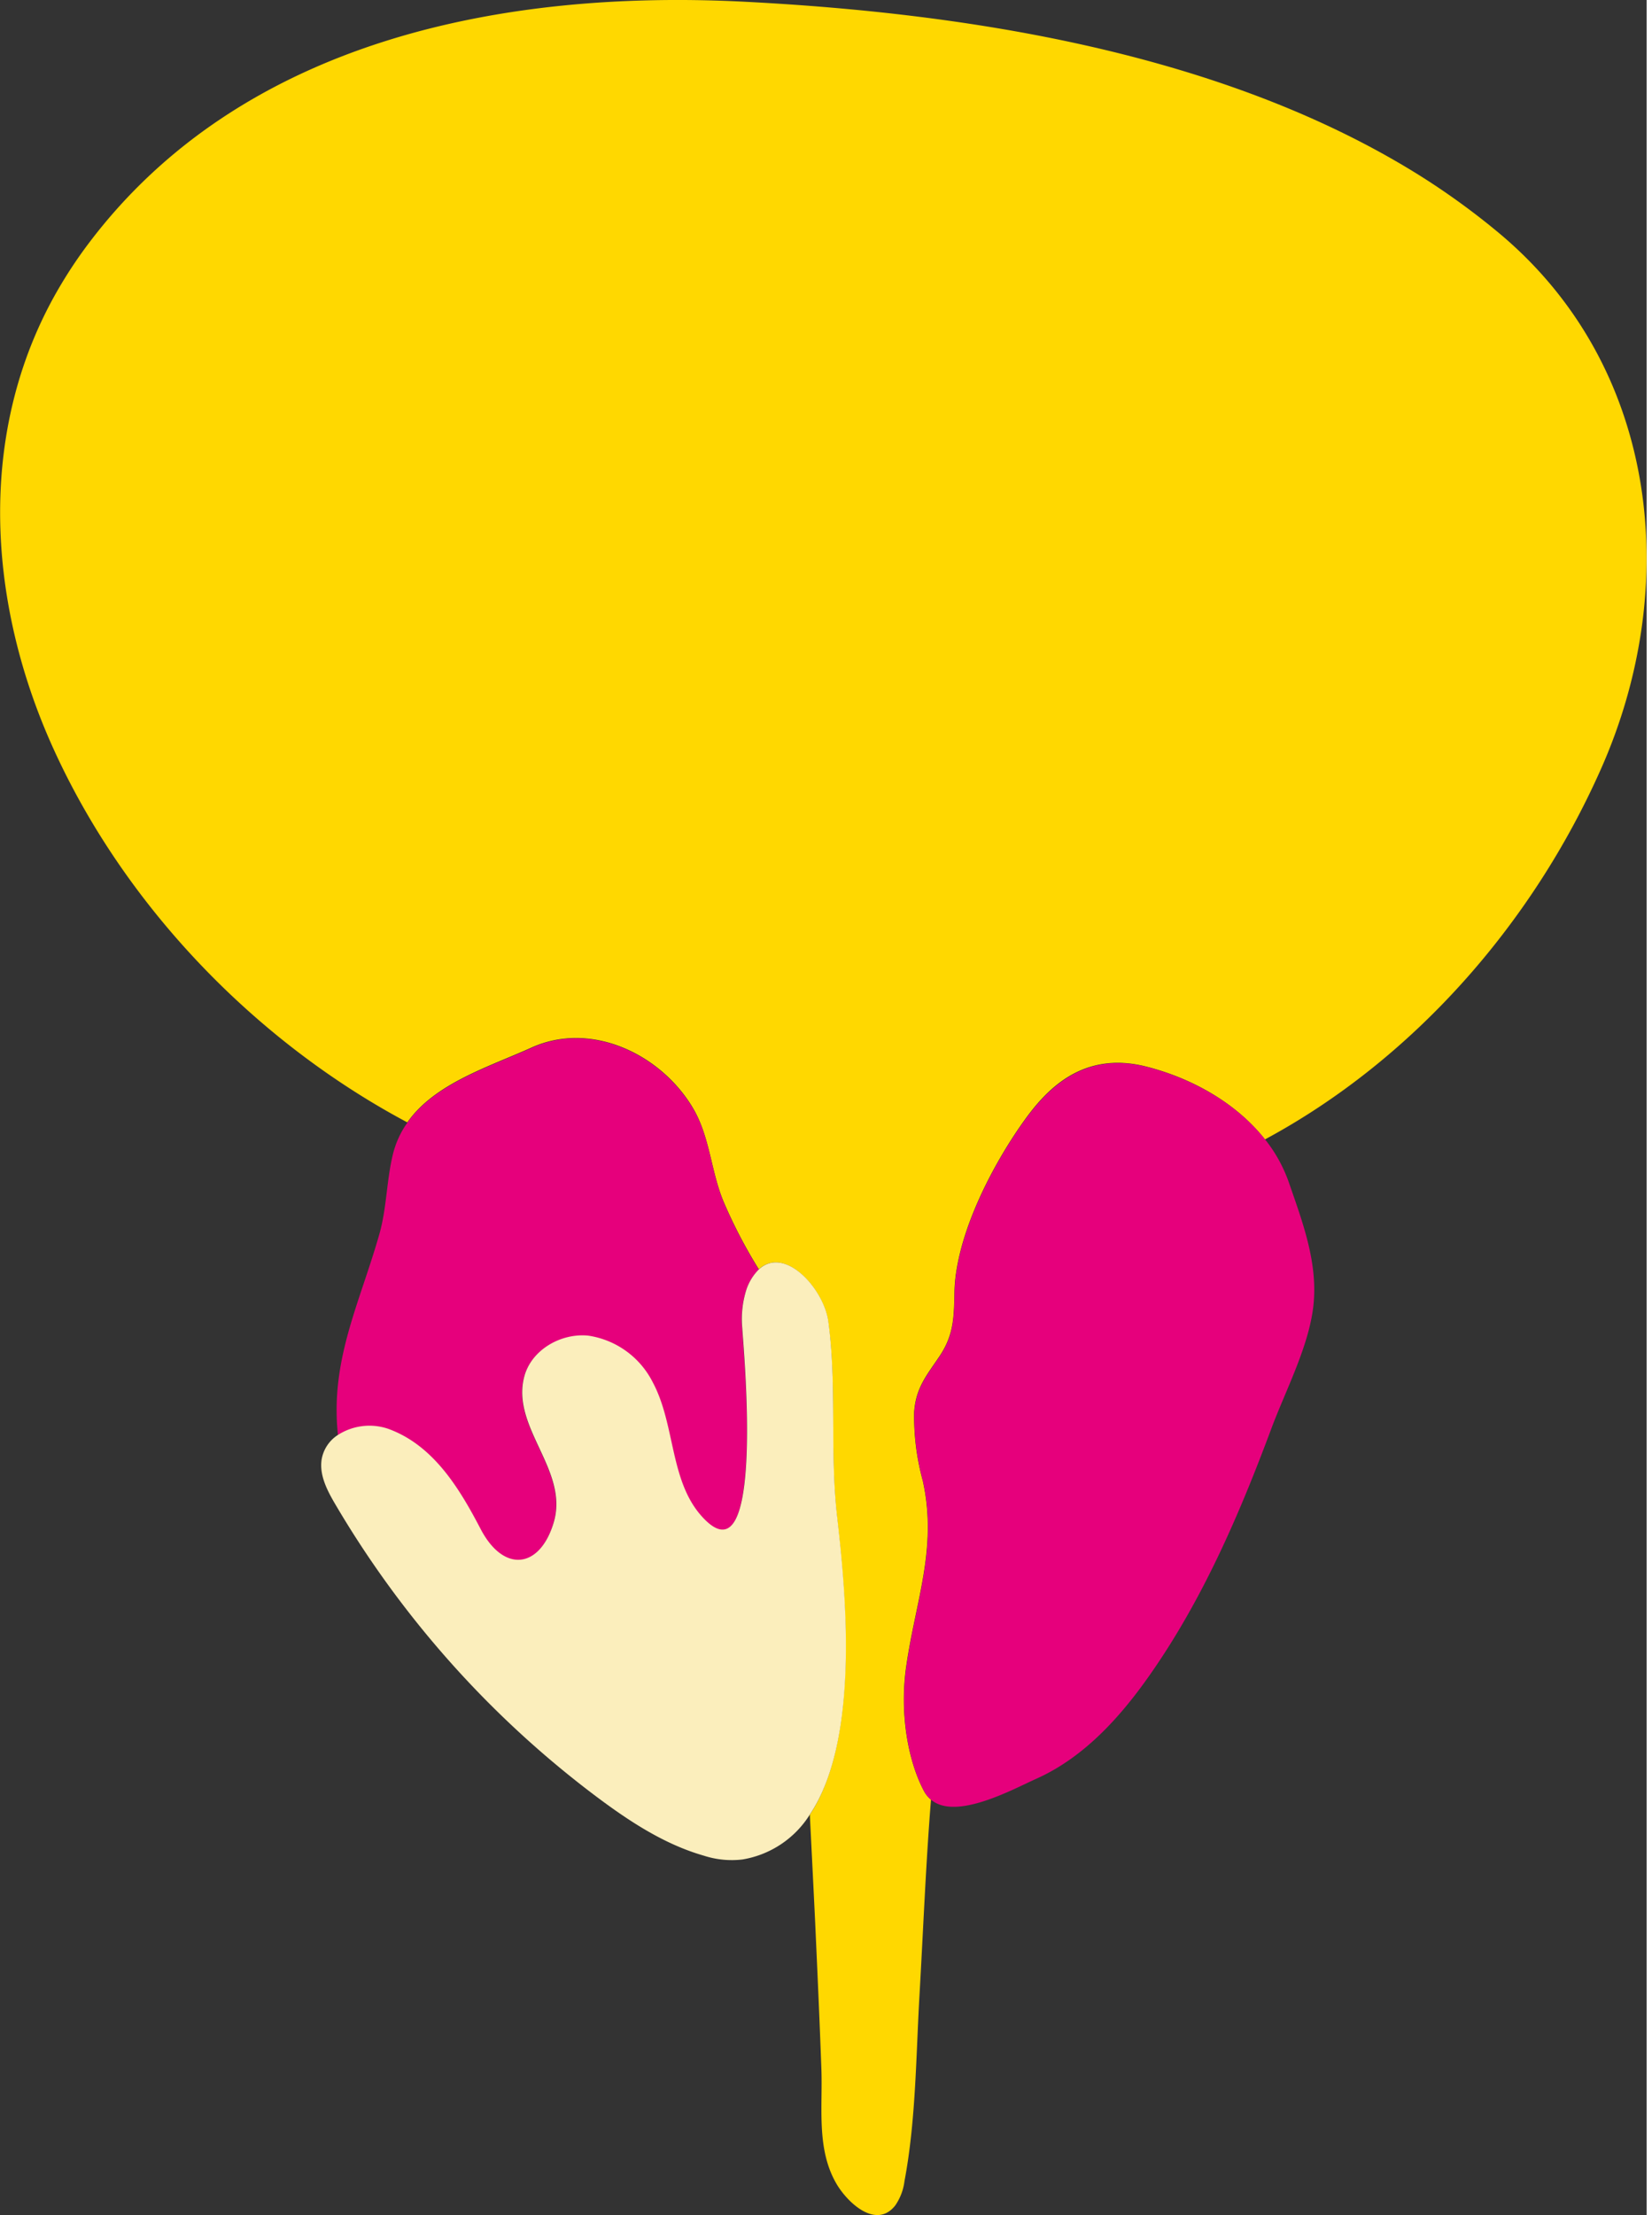 <?xml version="1.0"?>
<svg xmlns="http://www.w3.org/2000/svg" id="Layer_1" data-name="Layer 1" viewBox="0 0 213.78 287.4" width="100" height="134" preserveAspectRatio="xMinYMin"><rect x="0" y="0" width="213.78" height="287.4" fill="#333333" stroke="none"/><defs><style>.cls-1{fill:#ffd800;}.cls-2{fill:#e6007c;}.cls-3{fill:#fbeebc;}</style></defs><title>PROSTATA</title><path class="cls-1" d="M385,287.09A95.38,95.38,0,0,0,375,279.88c-25.4-15.85-58.48-21-87.5-22.5-31.28-1.62-65.23,4.91-85.18,31.27a58.61,58.61,0,0,0-3.56,5.27c-11.12,18.48-9.82,41.05-1.13,60.25,9.2,20.34,26.07,38,46,48.61,3.55-5.07,10.57-7.2,16.12-9.71,7.62-3.45,16.52.7,20.77,7.52l.25.42c2.19,3.74,2.29,8.29,4,12.23a65.11,65.11,0,0,0,4.5,8.6c3.36-3.09,8.4,2.5,9,6.74,1.14,8.18.19,16.88,1.13,25.2,1,9,3.16,28.81-3.51,38.83.23,4.64.47,9.28.69,13.92.29,6.36.58,12.72.81,19.08.18,4.95-.67,10.36,1.94,14.86,1.42,2.45,5.16,6,7.65,2.84a7.08,7.08,0,0,0,1.2-3.17c1.47-7.77,1.49-16.09,1.94-24,.49-8.5.82-17,1.5-25.49a3.52,3.52,0,0,1-.88-1.05c-2.06-3.82-3.23-10-2.35-16.17,1.22-8.58,4.1-15.38,2.16-24.16a31.46,31.46,0,0,1-1.12-8.92c.23-3.21,1.68-4.81,3.34-7.3,1.78-2.69,1.83-4.93,1.89-8.14a20.19,20.19,0,0,1,.3-3.14c1.11-6.64,5.09-14.09,8.71-19.16,2.94-4.12,7.64-9.15,15.87-7.08,6.05,1.53,11.77,4.8,15.44,9.46,19.18-10.32,34.64-27.88,43.57-47.95C409.17,333.27,406.21,304.49,385,287.09Z" transform="translate(-190.75 -257.15)"/><path class="cls-2" d="M339.56,395.56c-8.23-2.07-12.93,3-15.87,7.08-3.62,5.07-7.6,12.52-8.71,19.16a20.19,20.19,0,0,0-.3,3.14c-.06,3.21-.11,5.45-1.89,8.14-1.66,2.49-3.11,4.09-3.34,7.3a31.46,31.46,0,0,0,1.12,8.92c1.94,8.78-.94,15.58-2.16,24.16-.88,6.17.29,12.35,2.35,16.17a3.52,3.52,0,0,0,.88,1.05c3.24,2.71,10.65-1.39,13.69-2.75,6.15-2.76,10.83-7.95,14.64-13.37,6.9-9.81,11.68-20.89,15.85-32.08,1.87-5,4.87-10.65,5.45-15.94.6-5.56-1.41-10.82-3.2-16A19,19,0,0,0,355,405C351.33,400.36,345.61,397.09,339.56,395.56Z" transform="translate(-190.75 -257.15)"/><path class="cls-2" d="M241.13,442.59c5.91,2.12,9.29,7.76,12,13,3,5.69,7.64,5.18,9.46-.75,2.11-6.87-5.53-12.39-3.8-19,.9-3.47,4.73-5.69,8.3-5.34a11.22,11.22,0,0,1,8.39,6.06c2.93,5.47,2.19,12.69,6.31,17.33,8.52,9.6,5.37-22.75,5.31-24.35a12.66,12.66,0,0,1,.55-5.06,6.75,6.75,0,0,1,1.62-2.59,65.11,65.11,0,0,1-4.5-8.6c-1.7-3.94-1.8-8.49-4-12.23l-.25-.42c-4.25-6.82-13.15-11-20.77-7.52-5.55,2.51-12.57,4.64-16.12,9.71a12,12,0,0,0-1.9,4.22c-.8,3.36-.78,6.88-1.72,10.2-2.58,9.08-6.43,16.41-5.38,26.15A7.58,7.58,0,0,1,241.13,442.59Z" transform="translate(-190.75 -257.15)"/><path class="cls-3" d="M299.42,453.78c-.94-8.32,0-17-1.13-25.2-.6-4.24-5.64-9.83-9-6.74a6.75,6.75,0,0,0-1.62,2.59,12.66,12.66,0,0,0-.55,5.06c.06,1.6,3.21,33.95-5.31,24.35-4.12-4.64-3.38-11.86-6.31-17.33a11.22,11.22,0,0,0-8.39-6.06c-3.57-.35-7.4,1.87-8.3,5.34-1.73,6.65,5.91,12.17,3.8,19-1.82,5.93-6.49,6.44-9.46.75-2.73-5.23-6.11-10.87-12-13a7.58,7.58,0,0,0-6.47.76,4.72,4.72,0,0,0-2.16,3.15c-.35,2.06.7,4.08,1.76,5.88a129.53,129.53,0,0,0,34.12,38.1c4.21,3.14,8.7,6.06,13.74,7.5a11.75,11.75,0,0,0,5,.49,12.79,12.79,0,0,0,8.77-5.86C302.58,482.59,300.45,462.81,299.42,453.78Z" transform="translate(-190.75 -257.15)"/></svg>
